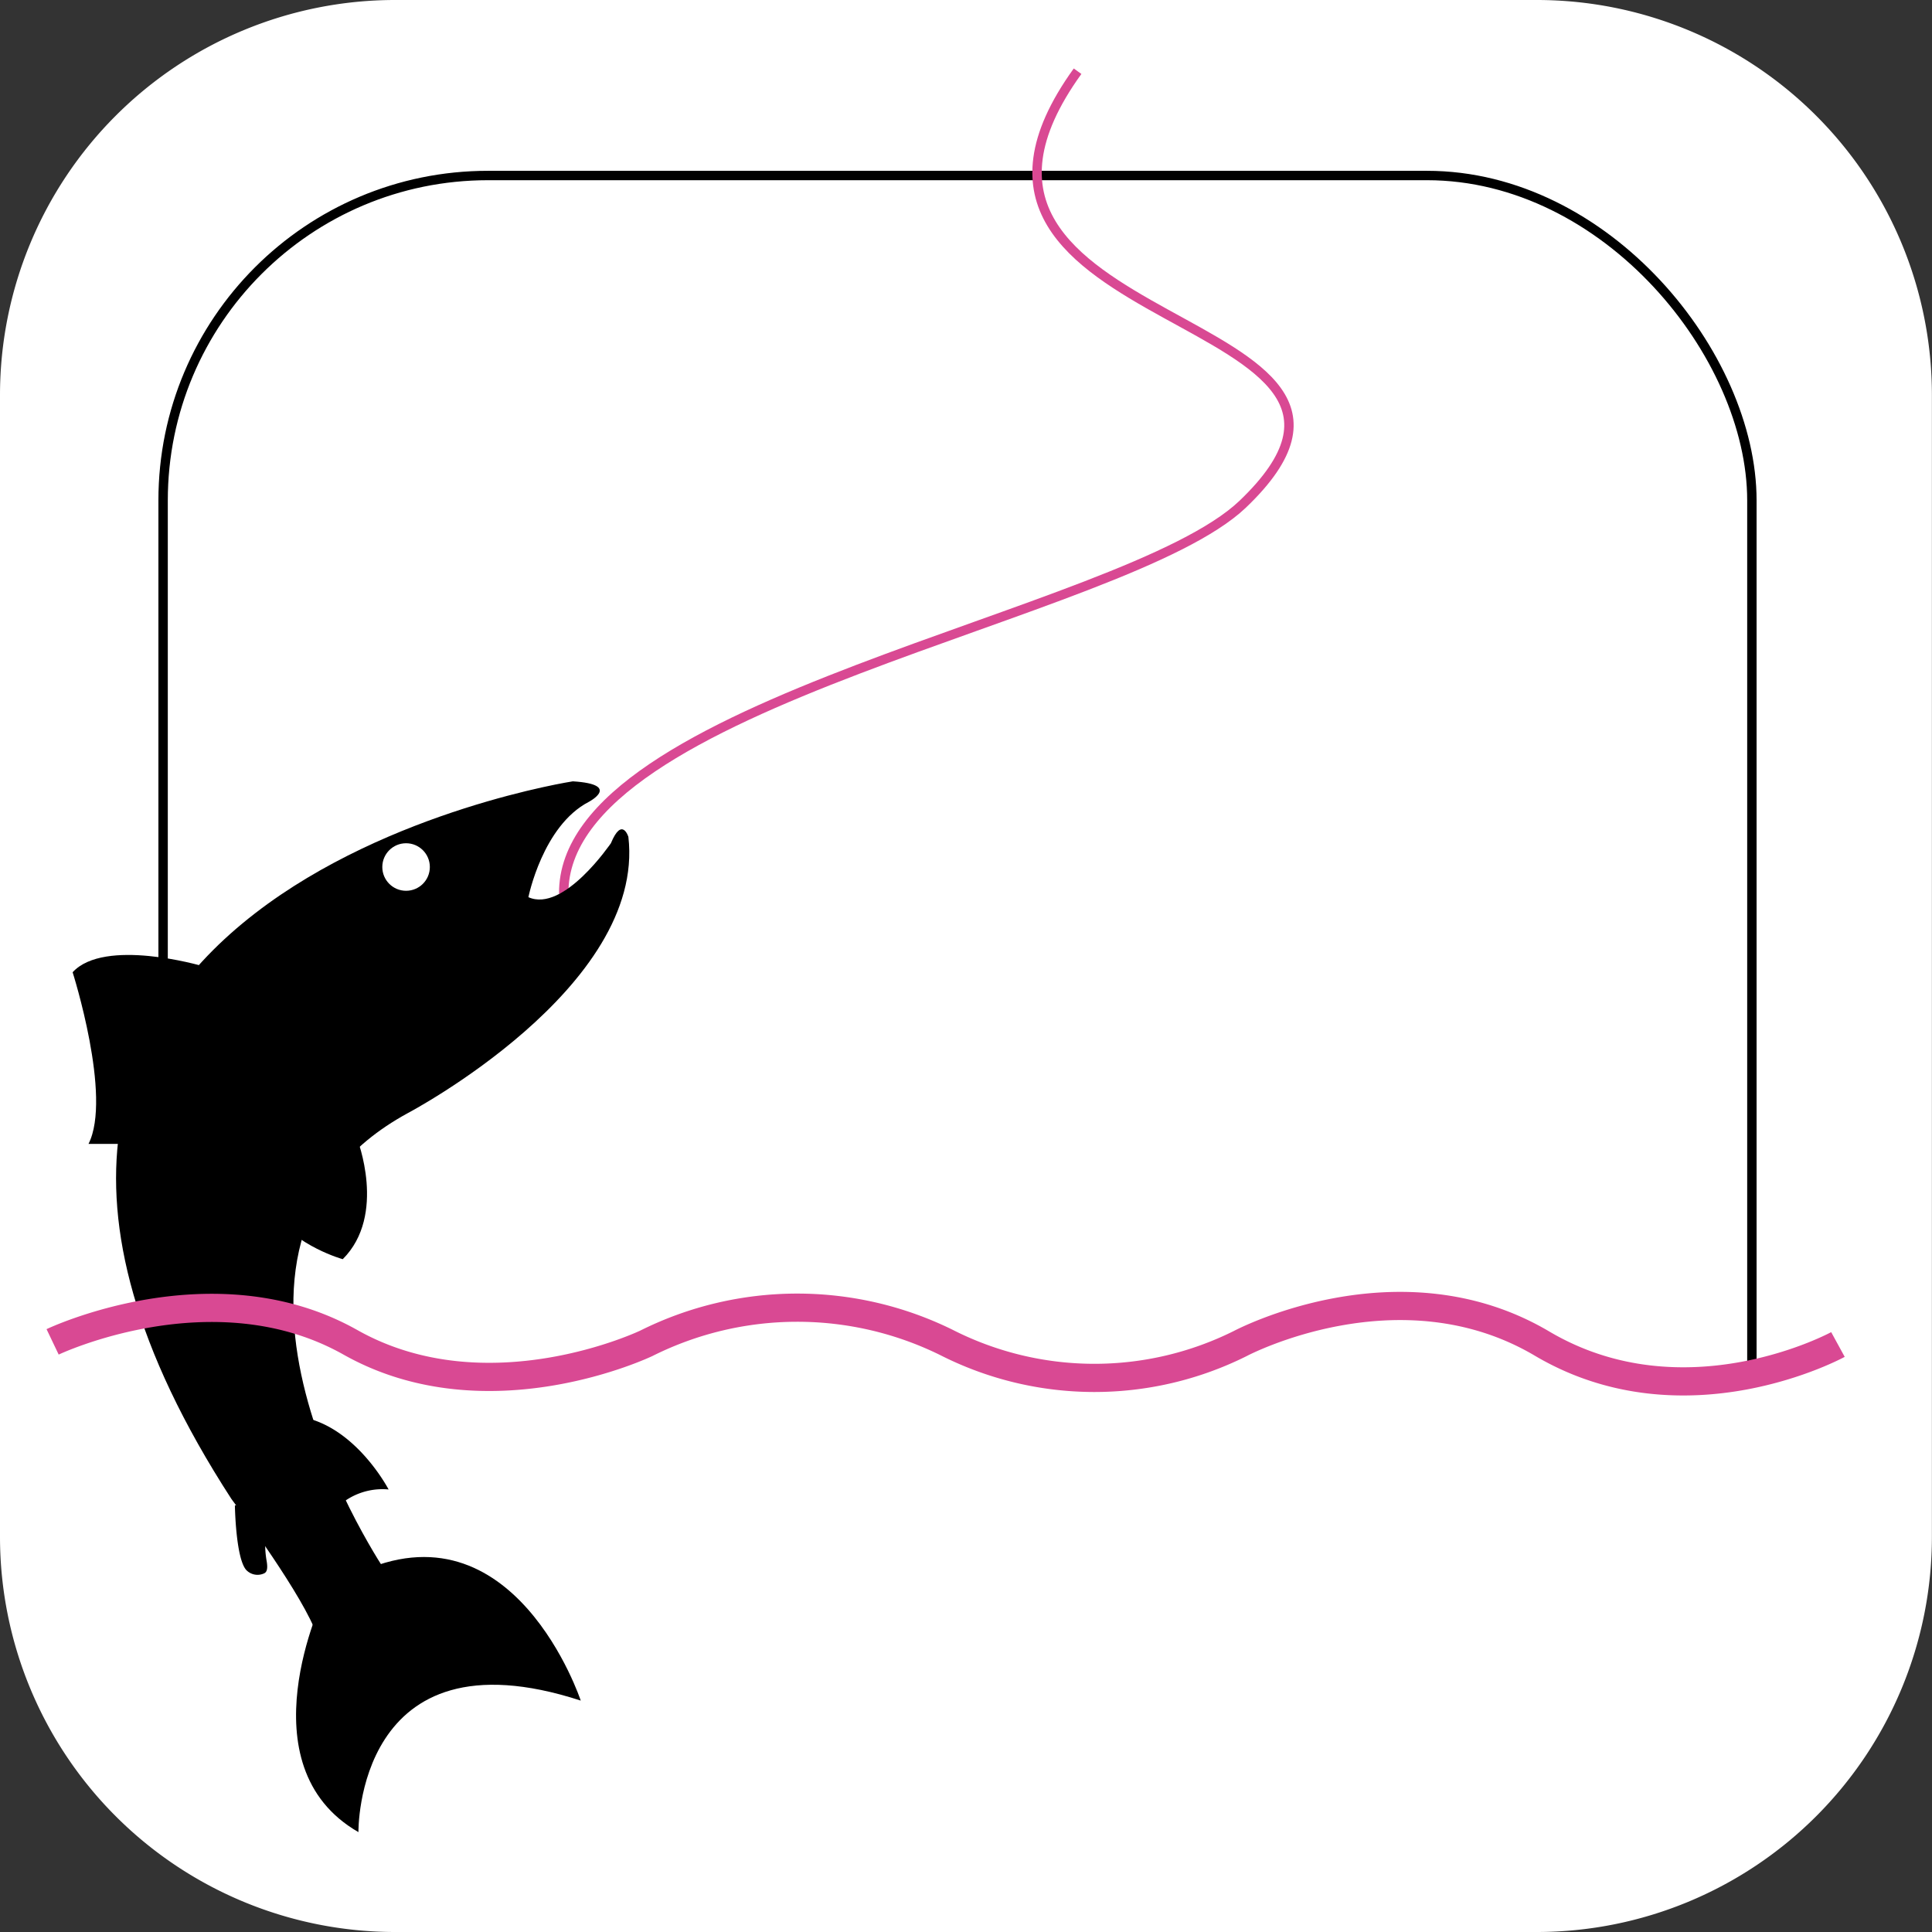 <svg xmlns="http://www.w3.org/2000/svg" viewBox="0 0 205.63 205.63"><rect x="0" y="0" width="205.63" height="205.63" fill="#333333" stroke="none"/><defs><style>.cls-1{fill:#fff;}.cls-2,.cls-3,.cls-4{fill:none;stroke-miterlimit:10;}.cls-2{stroke:#000;}.cls-3,.cls-4{stroke:#d94993;}.cls-4{stroke-width:3px;}</style></defs><g id="Capa_2" data-name="Capa 2"><g id="Capa_1-2" data-name="Capa 1"><path class="cls-1" d="M42.05,0H163.57a42.05,42.05,0,0,1,42.05,42.05V163.57a42.06,42.06,0,0,1-42.06,42.06H42.06A42.06,42.06,0,0,1,0,163.57V42.05A42.05,42.05,0,0,1,42.05,0Z"/><rect class="cls-2" x="17.36" y="18.68" width="169.1" height="169.1" rx="34.58"/><path class="cls-1" d="M196.74,143.92s-16.35,9-31.65-.11-32.28,0-32.28,0a34.89,34.89,0,0,1-31.43-.1,36.14,36.14,0,0,0-32.07.1s-17,8.15-31.65-.1-31.86-.05-31.86-.05-6.87,55.09,35.14,57.16l115.82.41S203.13,201.87,196.74,143.92Z"/><path class="cls-3" d="M60,95.13c-.21-20.46,59.65-29.45,72.26-41.46,22-21-38-17.74-17.57-46.09"/><path d="M21.42,102.79s-10.31-3-13.69.69c0,0,4.23,13.27,1.69,18.27H12.8Z"/><path d="M34.44,170s-8.62,17.91,3.71,25c0,0-.33-21.8,23.66-14,0,0-7.1-21.46-23.83-13.52"/><path d="M38,121.18s3.21,8.11-1.52,12.84c0,0-4.9-1.35-7.43-4.9"/><path d="M34.27,162.75a7,7,0,0,1,7.09-4.22s-4.56-8.79-12-7.78"/><path d="M25,160.22s.08,5.56,1.19,6.86a1.66,1.66,0,0,0,1.85.41c.26-.1.54-.3.32-1.46a10.13,10.13,0,0,1,.07-3.69C28.79,160.32,25,160.22,25,160.22Z"/><path d="M56.24,95.49s1.52-7.6,6.42-10.14c0,0,3.55-1.86-1.69-2.19,0,0-78.08,12-36.34,76.38,0,0,6.76,9,8.79,13.69,0,0,1.18,7.1,8.28,2.87,0,0,7.27-6.25-.51-8.62,0,0-23.82-34.81,2.2-49,0,0,25.35-13.35,23.49-29.41,0,0-.67-2.2-1.86.68C65,89.75,60,97.18,56.24,95.49Z"/><circle class="cls-1" cx="43.22" cy="92.28" r="2.53"/><path class="cls-4" d="M5.6,142.82s17.11-8.17,31.7.05,31.5.1,31.5.1a35.91,35.91,0,0,1,31.91-.1A34.76,34.76,0,0,0,132,143s16.9-9,32.12,0,31.5.1,31.5.1"/></g></g></svg>